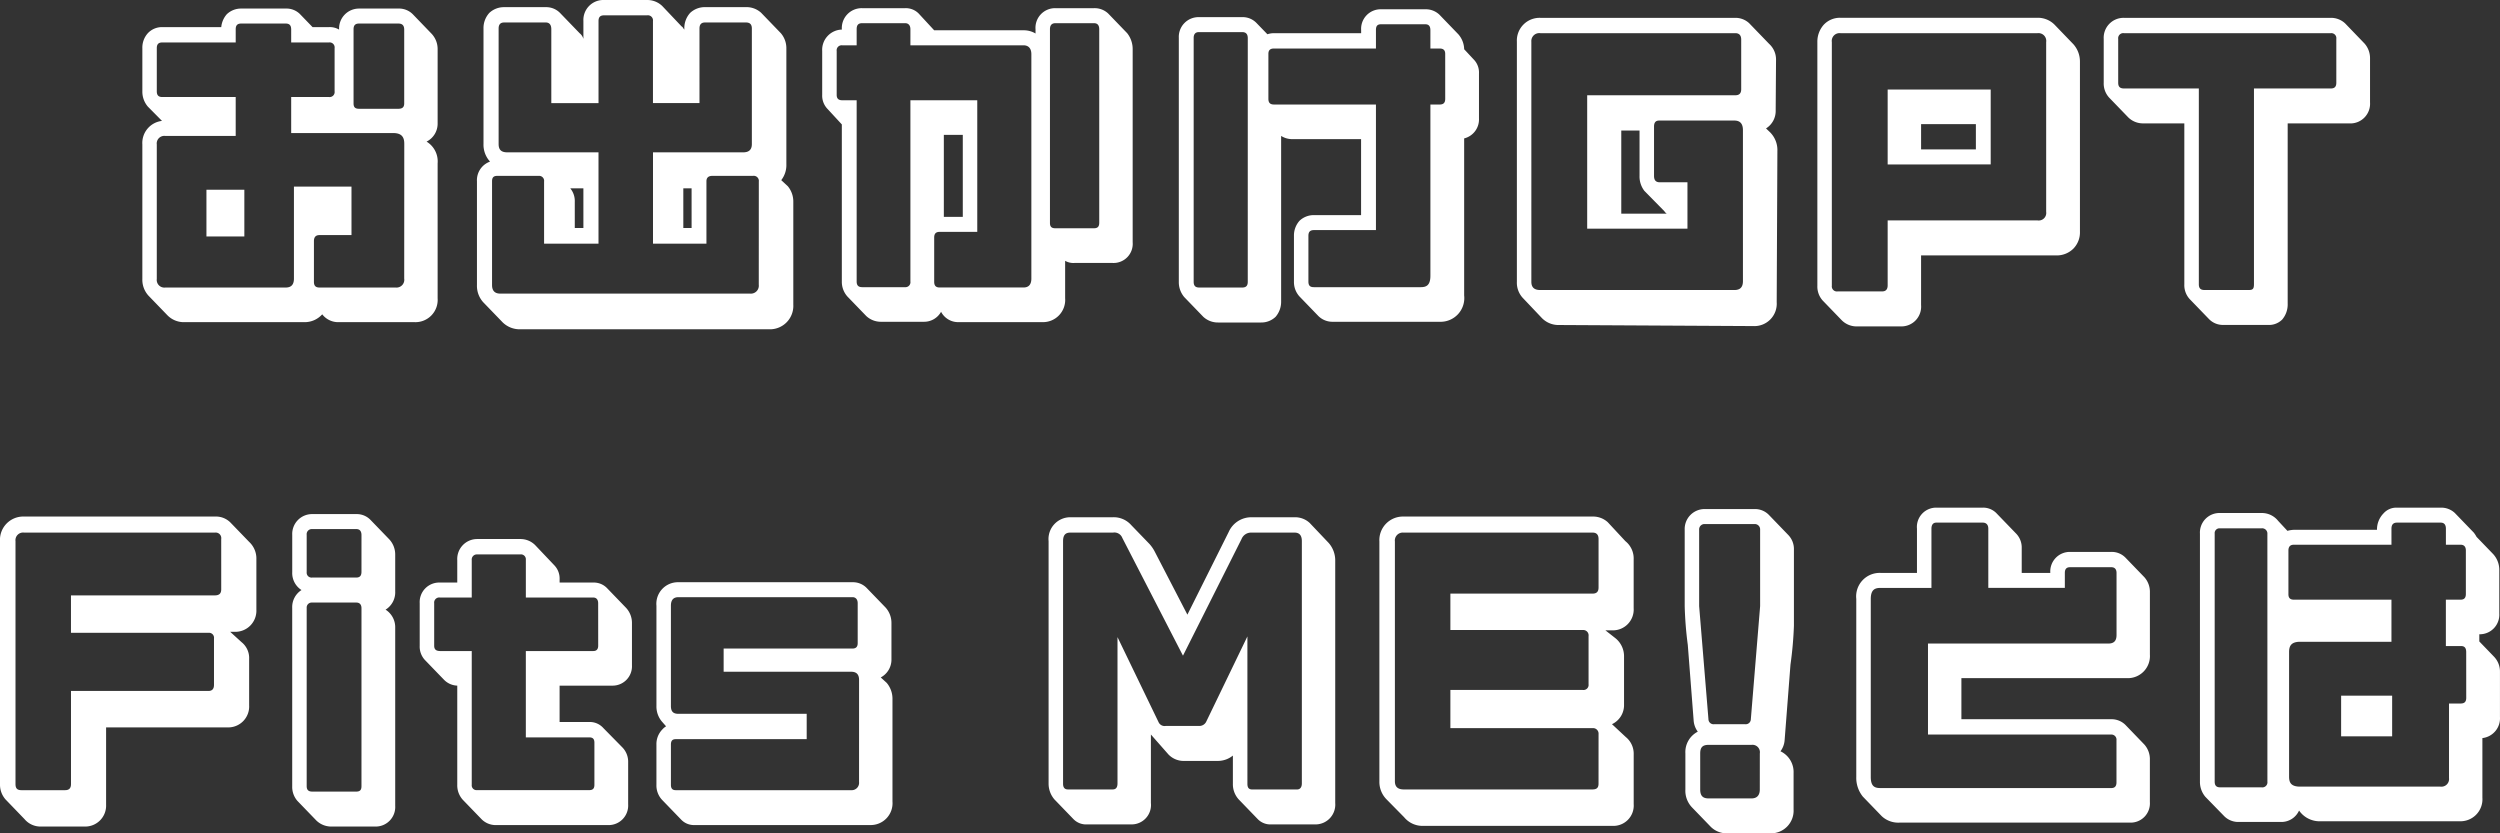 <svg xmlns="http://www.w3.org/2000/svg" width="294" height="98" viewBox="0 0 294 98">
  <rect x="0" y="0" width="294" height="98" fill="#333333" stroke="none"/>
  <path id="h2-main-pc-about" d="M303.779,3.146a2.257,2.257,0,0,0-1.661-.629H296.89a2.415,2.415,0,0,0-1.7.671,2.683,2.683,0,0,0-.648,1.51h-6.93a2.281,2.281,0,0,0-1.7.713,2.523,2.523,0,0,0-.648,1.762V12.25a2.71,2.71,0,0,0,.648,1.8l1.661,1.678a2.615,2.615,0,0,0-2.31,2.769V34.317a2.774,2.774,0,0,0,.729,1.972l2.229,2.307a2.7,2.7,0,0,0,1.986.8h14.143a2.759,2.759,0,0,0,2.067-.923,2.358,2.358,0,0,0,1.9.923h8.956a2.62,2.62,0,0,0,2.715-2.811V20.724a2.718,2.718,0,0,0-1.3-2.559,2.364,2.364,0,0,0,1.3-2.182V7.3a2.622,2.622,0,0,0-.689-1.8L317.07,3.188a2.279,2.279,0,0,0-1.7-.671h-4.62A2.344,2.344,0,0,0,308.4,4.95v.042a2.139,2.139,0,0,0-1.175-.294h-1.945Zm12.279,31.128a.917.917,0,0,1-1.013,1.049h-8.956c-.446,0-.648-.21-.648-.671V29.87c0-.461.2-.713.648-.713h3.769V23.451H303.09V34.275c0,.713-.324,1.049-.973,1.049H287.974a.9.9,0,0,1-1.013-1.007V18.5a.892.892,0,0,1,.973-1.007h8.307V12.921H287.61c-.446,0-.648-.21-.648-.671V7.174c0-.461.2-.671.648-.671h8.632V4.95c0-.461.2-.671.648-.671h5.228c.446,0,.648.21.648.713V6.5h4.458a.589.589,0,0,1,.648.671V12.25a.589.589,0,0,1-.648.671h-4.458v4.237h12c1.054,0,1.3.545,1.3,1.259Zm0-20.6c0,.461-.243.629-.689.629h-4.62c-.446,0-.648-.168-.648-.629V4.95c0-.461.2-.671.648-.671h4.62c.446,0,.689.21.689.713Zm-18.8,15.648v-5.5H292.8v5.5ZM358.04,3.02a2.544,2.544,0,0,0-1.783-.671h-4.822a2.515,2.515,0,0,0-1.743.671A2.652,2.652,0,0,0,349,4.866v.126c-.122-.126-.162-.294-.324-.378L346.41,2.223a2.535,2.535,0,0,0-1.783-.713h-5.065a2.349,2.349,0,0,0-2.431,2.475v2.1a1.3,1.3,0,0,0-.446-.671l-2.31-2.391a2.277,2.277,0,0,0-1.661-.671h-4.9a2.515,2.515,0,0,0-1.743.671,2.652,2.652,0,0,0-.689,1.846V18.459a2.933,2.933,0,0,0,.77,2.056,2.318,2.318,0,0,0-1.54,2.307V35.03a2.881,2.881,0,0,0,.729,2.014l2.31,2.391a2.867,2.867,0,0,0,2.026.8h29.339a2.752,2.752,0,0,0,2.8-2.895V25.255a2.823,2.823,0,0,0-.648-1.846l-.77-.713A2.9,2.9,0,0,0,361,20.808V7.215a2.709,2.709,0,0,0-.648-1.8Zm-20.91,25.3h-1.013V25.255a2.354,2.354,0,0,0-.527-1.594h1.54Zm12.724,0h-.973V23.661h.973Zm7.9,6.67a.935.935,0,0,1-1.013,1.049h-29.38c-.689,0-.973-.378-.973-1.007V22.822c0-.42.162-.629.608-.629h4.863a.589.589,0,0,1,.648.671v7.3h6.4V19.424H328.174c-.689,0-1.013-.294-1.013-.965V4.866c0-.461.2-.713.648-.713h4.9c.405,0,.648.252.648.8v8.684h5.552V3.985c0-.461.2-.671.648-.671h5.065a.6.6,0,0,1,.689.671v9.649h5.471V4.866c0-.461.2-.713.648-.713h4.822c.486,0,.689.252.689.713V18.459c0,.671-.365.965-1.013.965H345.316v10.74H351.6V22.822c0-.42.243-.629.689-.629h4.782a.6.6,0,0,1,.689.671ZM398.847,3.1a2.326,2.326,0,0,0-1.661-.629h-4.539A2.308,2.308,0,0,0,390.3,4.95v.5a2.665,2.665,0,0,0-1.418-.378h-10.5L376.559,3.1a2.128,2.128,0,0,0-1.58-.629h-5.065a2.34,2.34,0,0,0-2.391,2.475v.042a2.384,2.384,0,0,0-2.31,2.517v5.16a2.246,2.246,0,0,0,.648,1.678l1.661,1.8V34.61a2.6,2.6,0,0,0,.648,1.762L370.4,38.68a2.515,2.515,0,0,0,1.743.671h5.025a2.285,2.285,0,0,0,2.026-1.175,2.26,2.26,0,0,0,2.067,1.217h9.847a2.611,2.611,0,0,0,2.675-2.811v-4.4a1.929,1.929,0,0,0,1.094.252h4.5A2.252,2.252,0,0,0,401.725,30V7.257a3.013,3.013,0,0,0-.648-1.846Zm-17.1,23.913h-2.229V17.368h2.229Zm16.047.671c0,.5-.2.671-.648.671h-4.5c-.446,0-.648-.168-.648-.629V4.95c0-.461.2-.713.648-.713h4.539c.405,0,.608.252.608.713Zm-7.983,6.586c0,.713-.324,1.049-.932,1.049h-9.847c-.446,0-.648-.21-.648-.671v-5.2c0-.461.2-.671.648-.671h4.417V13.3h-7.862V34.61a.589.589,0,0,1-.648.671h-5.025c-.446,0-.648-.21-.648-.671V13.3h-1.7c-.446,0-.648-.21-.648-.629V7.509a.589.589,0,0,1,.648-.671h1.7V4.95c0-.461.162-.713.648-.713h5.065c.365,0,.608.252.608.713V6.838h13.292c.608,0,.932.378.932,1.049ZM437.791,3.23a2.326,2.326,0,0,0-1.661-.629h-5.187a2.3,2.3,0,0,0-2.35,2.433v.378H418.339a2.465,2.465,0,0,0-.77.126l-1.3-1.342a2.25,2.25,0,0,0-1.661-.671h-5.106a2.32,2.32,0,0,0-2.35,2.433v28.7a2.709,2.709,0,0,0,.648,1.8l2.229,2.307a2.515,2.515,0,0,0,1.742.671h5.065a2.415,2.415,0,0,0,1.7-.671,2.709,2.709,0,0,0,.648-1.8V17.494a2.431,2.431,0,0,0,1.378.378h8.024v8.936H423.04a2.415,2.415,0,0,0-1.7.671,2.6,2.6,0,0,0-.648,1.762v5.37a2.523,2.523,0,0,0,.648,1.762l2.229,2.307a2.346,2.346,0,0,0,1.7.671h12.562a2.789,2.789,0,0,0,2.877-3.1V17.787a2.3,2.3,0,0,0,1.743-2.349V10.152a2.195,2.195,0,0,0-.648-1.678L440.709,7.3a2.757,2.757,0,0,0-.689-1.762Zm.689,9.9c0,.461-.2.671-.648.671h-1.094V33.939c0,1.133-.486,1.342-1.135,1.342H423.04c-.446,0-.648-.168-.648-.671V29.24c0-.461.2-.671.648-.671h7.294V13.8h-12c-.446,0-.648-.21-.648-.671V7.845c0-.42.2-.629.648-.629h12V5.034c0-.461.162-.671.608-.671h5.187c.405,0,.608.21.608.713v2.14h1.094c.446,0,.648.21.648.629ZM415.26,34.652c0,.461-.2.671-.648.671h-5.065c-.446,0-.648-.21-.648-.671V5.957c0-.42.2-.671.608-.671h5.106c.446,0,.648.252.648.713Zm60.948-18.039a2.42,2.42,0,0,0,1.135-2.14l.041-5.873a2.484,2.484,0,0,0-.81-1.93l-2.35-2.433a2.37,2.37,0,0,0-1.621-.629H449.664a2.674,2.674,0,0,0-2.756,2.811V34.652a2.632,2.632,0,0,0,.77,1.972l2.188,2.307a2.731,2.731,0,0,0,2.026.8l22.815.126a2.63,2.63,0,0,0,2.756-2.811l.081-17.788a2.951,2.951,0,0,0-.851-2.182Zm-2.715,17.955c0,.713-.324,1.049-1.013,1.049H449.664c-.689,0-1.054-.294-1.054-.965V6.418a.935.935,0,0,1,1.054-1.007H472.6c.446,0,.689.252.689.755V12c0,.5-.243.713-.689.713H455.176V28.4h11.792V22.948h-3.242c-.486,0-.689-.252-.689-.755V16.4c0-.5.2-.713.608-.713h8.834c.689,0,1.013.378,1.013,1.133ZM461.9,23.954l2.35,2.391a.965.965,0,0,0,.284.294h-5.349V16.864h2.148v5.328A2.765,2.765,0,0,0,461.9,23.954ZM510.126,4.4a2.77,2.77,0,0,0-1.986-.8H484.96a2.609,2.609,0,0,0-1.945.8,2.978,2.978,0,0,0-.77,2.056V35.114a2.45,2.45,0,0,0,.648,1.762l2.229,2.307a2.466,2.466,0,0,0,1.783.713h5.187a2.321,2.321,0,0,0,2.35-2.517V31.548h15.926a2.77,2.77,0,0,0,1.986-.8,2.731,2.731,0,0,0,.77-2.014V8.768a3.055,3.055,0,0,0-.77-2.056Zm-.973,22.025a.887.887,0,0,1-1.013,1.007H490.512v7.635c0,.5-.243.713-.648.713h-5.228a.6.6,0,0,1-.689-.671V6.46a.917.917,0,0,1,1.013-1.049h23.18a.917.917,0,0,1,1.013,1.049Zm-6.524-5.58V12.04H490.512v8.81Zm-1.743-1.762h-6.443V16.109h6.443ZM544.328,4.279a2.415,2.415,0,0,0-1.7-.671H518.311a2.339,2.339,0,0,0-2.391,2.475v5.16A2.45,2.45,0,0,0,516.569,13l2.229,2.307a2.466,2.466,0,0,0,1.783.713H525.4v18.92a2.418,2.418,0,0,0,.648,1.762l2.229,2.307a2.281,2.281,0,0,0,1.7.713h5.268a2.191,2.191,0,0,0,1.661-.629,2.749,2.749,0,0,0,.648-1.888V16.025h7.294a2.317,2.317,0,0,0,2.391-2.475V8.39a2.6,2.6,0,0,0-.648-1.762Zm-1.054,6.964c0,.5-.243.671-.648.671h-9.037V34.9c0,.5-.081.713-.567.713h-5.268c-.446,0-.648-.21-.648-.671V11.914h-8.794c-.446,0-.689-.168-.689-.671V6.083a.6.6,0,0,1,.689-.671h24.314a.589.589,0,0,1,.648.671ZM271.4,97.832a2.466,2.466,0,0,0,1.945.881h5.147A2.459,2.459,0,0,0,281,96.154v-9.1H295.35a2.462,2.462,0,0,0,2.472-2.6V79a2.387,2.387,0,0,0-.892-1.972l-1.337-1.217h.527a2.48,2.48,0,0,0,2.553-2.6V67.291a2.662,2.662,0,0,0-.851-2.056l-2.148-2.223a2.4,2.4,0,0,0-1.864-.755H271.36a2.738,2.738,0,0,0-2.837,2.895V93.721a2.631,2.631,0,0,0,.648,1.8Zm23.139-27.017c0,.5-.243.713-.77.713h-16.9v4.4H293.04a.589.589,0,0,1,.648.671v5.454c0,.5-.243.713-.648.713H276.871V93.721c0,.5-.243.713-.689.713h-5.147c-.486,0-.689-.21-.689-.713V65.151a.9.9,0,0,1,1.013-1.007h22.45a.656.656,0,0,1,.729.755Zm9.442.084a2.376,2.376,0,0,0-1.094,2.1V93.972a2.505,2.505,0,0,0,.608,1.72L305.724,98a2.51,2.51,0,0,0,1.743.713h5.187A2.3,2.3,0,0,0,315,96.28V75.346a2.442,2.442,0,0,0-1.135-2.14A2.394,2.394,0,0,0,315,71.067V66.745a2.622,2.622,0,0,0-.689-1.8l-2.229-2.307a2.25,2.25,0,0,0-1.661-.671H305.2a2.336,2.336,0,0,0-2.31,2.433v4.4A2.367,2.367,0,0,0,303.981,70.9Zm7.051-2.14c0,.461-.2.671-.608.671h-5.187a.576.576,0,0,1-.648-.629V64.4a.6.6,0,0,1,.608-.671h5.228c.405,0,.608.252.608.713Zm0,25.213c0,.461-.2.629-.608.629h-5.187c-.405,0-.648-.168-.648-.629V73a.585.585,0,0,1,.608-.629h5.228c.405,0,.608.252.608.671Zm28.893-23.283a2.157,2.157,0,0,0-1.621-.671h-3.971V69.64a2.246,2.246,0,0,0-.648-1.678l-2.229-2.349a2.44,2.44,0,0,0-1.743-.713h-5.106a2.347,2.347,0,0,0-2.31,2.475v2.643h-2.026a2.3,2.3,0,0,0-2.391,2.433v4.992a2.321,2.321,0,0,0,.608,1.678l2.229,2.307a2.288,2.288,0,0,0,1.58.713V93.8a2.523,2.523,0,0,0,.648,1.762l2.229,2.307a2.346,2.346,0,0,0,1.7.671h13.17a2.3,2.3,0,0,0,2.35-2.433v-4.95a2.417,2.417,0,0,0-.648-1.72l-2.269-2.307a2.132,2.132,0,0,0-1.661-.713h-3.485V82.142h6.2a2.276,2.276,0,0,0,2.31-2.391V74.758A2.594,2.594,0,0,0,342.155,73Zm-1.054,6.754c0,.461-.243.629-.567.629h-7.943V88.225h7.456c.446,0,.608.21.608.629V93.8c0,.42-.162.629-.608.629H324.608A.564.564,0,0,1,324,93.8V78.073h-3.688c-.486,0-.729-.168-.729-.629V72.451a.6.6,0,0,1,.689-.671H324v-4.4a.6.6,0,0,1,.608-.671h5.106a.576.576,0,0,1,.648.629V71.78H338.3c.324,0,.567.21.567.671Zm33.918,4.363-.689-.629A2.377,2.377,0,0,0,373.358,79V74.758a2.7,2.7,0,0,0-.689-1.8l-2.229-2.307a2.25,2.25,0,0,0-1.661-.671H348.314a2.537,2.537,0,0,0-2.594,2.769V84.533a2.741,2.741,0,0,0,.729,1.93l.405.461a1.965,1.965,0,0,0-.446.378,2.445,2.445,0,0,0-.689,1.762V93.8a2.475,2.475,0,0,0,.689,1.8l2.229,2.307a2.063,2.063,0,0,0,1.58.629h20.627a2.568,2.568,0,0,0,2.634-2.769v-12A2.9,2.9,0,0,0,372.791,81.806Zm-3.242,11.663a.868.868,0,0,1-.932.965H347.99c-.405,0-.567-.21-.567-.629V89.064c0-.42.162-.629.567-.629h15.4V85.456H348.314c-.608,0-.892-.252-.892-.923V72.745c0-.671.284-1.007.892-1.007h20.465c.365,0,.608.252.608.713v4.7c0,.461-.243.629-.608.629H353.623v2.727h14.994c.648,0,.932.336.932.965Zm36.39-3.23a2.486,2.486,0,0,0,1.9.755h3.89a2.793,2.793,0,0,0,1.783-.629v3.314a2.644,2.644,0,0,0,.689,1.846l2.229,2.307a2.063,2.063,0,0,0,1.58.629h5.268a2.328,2.328,0,0,0,2.269-2.517V67.5a3.108,3.108,0,0,0-.77-2.14l-2.229-2.349a2.511,2.511,0,0,0-1.783-.671h-5.065a2.9,2.9,0,0,0-2.675,1.72l-4.863,9.733-3.89-7.509a4.356,4.356,0,0,0-.567-.8l-2.148-2.223a2.744,2.744,0,0,0-2.148-.923H394.39a2.563,2.563,0,0,0-2.553,2.811V93.679a2.848,2.848,0,0,0,.689,1.846l2.229,2.307a2.063,2.063,0,0,0,1.58.629H401.6a2.282,2.282,0,0,0,2.269-2.517V87.889Zm15.683,3.4c0,.5-.243.713-.567.713h-5.268c-.405,0-.567-.21-.567-.671V76.352l-4.863,10.068a.9.9,0,0,1-.851.461h-3.89a.781.781,0,0,1-.851-.461l-4.822-9.985v17.2c0,.5-.2.713-.567.713h-5.268c-.365,0-.567-.21-.567-.671V65.151c0-.671.243-1.007.851-1.007h5.025a1,1,0,0,1,1.094.629l7.132,13.844L414.53,64.9a1.2,1.2,0,0,1,1.175-.755h5.065q.851,0,.851,1.007Zm35.7-18h.81a2.448,2.448,0,0,0,2.512-2.6V67.291a2.607,2.607,0,0,0-.973-2.14l-2.067-2.223a2.544,2.544,0,0,0-1.783-.671H433.576a2.773,2.773,0,0,0-2.837,2.937V93.385a2.921,2.921,0,0,0,.851,2.14l2.067,2.1a2.8,2.8,0,0,0,2.269,1.007h22.207a2.392,2.392,0,0,0,2.512-2.559V90.239a2.524,2.524,0,0,0-.932-2.056l-1.621-1.51a2.471,2.471,0,0,0,1.418-2.307V78.744a2.72,2.72,0,0,0-1.013-2.182Zm-.81,18.039c0,.5-.243.671-.729.671H433.617c-.689,0-1.054-.294-1.054-.965V65.193a.935.935,0,0,1,1.013-1.049h22.248c.446,0,.689.252.689.755v5.705c0,.5-.243.713-.689.713H439.088V75.6h15.561a.631.631,0,0,1,.689.713v5.664a.6.6,0,0,1-.689.671H439.088v4.489h16.736a.65.65,0,0,1,.689.713Zm20.059-31.59a2.281,2.281,0,0,0-1.7-.713h-5.876a2.344,2.344,0,0,0-2.35,2.433v8.978a43.445,43.445,0,0,0,.365,4.573l.689,8.894a2.48,2.48,0,0,0,.486,1.3,2.7,2.7,0,0,0-1.459,2.559V94.35a2.837,2.837,0,0,0,.77,2.1l2.229,2.307a2.678,2.678,0,0,0,1.945.755h5.065a2.665,2.665,0,0,0,2.715-2.811V92.42a2.7,2.7,0,0,0-1.54-2.559,2.48,2.48,0,0,0,.486-1.3l.689-8.894a43.542,43.542,0,0,0,.405-4.573V66.158A2.379,2.379,0,0,0,478.8,64.4Zm-2.148,24a.6.6,0,0,1-.689.587h-3.607a.6.6,0,0,1-.689-.587l-1.094-13.3V63.809a.628.628,0,0,1,.648-.671h5.876a.628.628,0,0,1,.648.671v8.978Zm1.054,8.265c0,.713-.365,1.049-.973,1.049H469.44c-.689,0-.973-.336-.973-1.049V90.113c0-.713.284-1.007.973-1.007h5.065a.874.874,0,0,1,.973,1.007Zm43-7.593a2.318,2.318,0,0,0-1.661-.671H499.184V81.261h19.492a2.6,2.6,0,0,0,2.675-2.769v-7.3a2.589,2.589,0,0,0-.648-1.8l-2.229-2.307a2.25,2.25,0,0,0-1.661-.671h-4.863a2.3,2.3,0,0,0-2.31,2.475h-3.363V65.948a2.349,2.349,0,0,0-.689-1.72l-2.229-2.307a2.193,2.193,0,0,0-1.661-.713h-5.471a2.269,2.269,0,0,0-2.269,2.475v5.2h-4.3a2.767,2.767,0,0,0-2.837,3.062V92.882a3.511,3.511,0,0,0,.77,2.307l2.229,2.307a2.842,2.842,0,0,0,2.067.755h27.151a2.265,2.265,0,0,0,2.31-2.433v-4.95a2.589,2.589,0,0,0-.648-1.8Zm-1.054,6.754c0,.5-.243.671-.608.671H489.661c-.648,0-1.135-.168-1.135-1.3V71.948c0-1.091.486-1.3,1.135-1.3h6V63.683c0-.461.2-.713.567-.713H501.7c.405,0,.648.252.648.713v6.964h9V68.885c0-.461.2-.671.608-.671h4.863c.365,0,.608.21.608.671v7.3c0,.713-.324,1.007-.973,1.007H495.254v10.7h21.559a.6.6,0,0,1,.608.671Zm39.794-31.674a2.326,2.326,0,0,0-1.661-.629h-5.146a2.007,2.007,0,0,0-1.581.671,2.712,2.712,0,0,0-.77,1.93h-9.6a3.344,3.344,0,0,0-.932.126l-1.094-1.175a2.439,2.439,0,0,0-1.945-.923h-4.9a2.3,2.3,0,0,0-2.35,2.433V93.427a2.709,2.709,0,0,0,.648,1.8L530.1,97.5a2.339,2.339,0,0,0,1.742.671h4.863a2.28,2.28,0,0,0,2.188-1.342,2.939,2.939,0,0,0,2.594,1.259h16.25a2.586,2.586,0,0,0,2.715-2.769V88.309a2.34,2.34,0,0,0,2.067-2.475V80.506a2.521,2.521,0,0,0-.729-1.8l-1.7-1.762V76.1a2.3,2.3,0,0,0,2.35-2.433V68.549a2.752,2.752,0,0,0-.729-1.888l-1.945-2.014a3.506,3.506,0,0,0-.324-.5Zm-22.045,31.59a.6.6,0,0,1-.689.671h-4.863c-.446,0-.648-.21-.648-.671V64.27a.565.565,0,0,1,.608-.629h4.9a.619.619,0,0,1,.689.671Zm23.382-9.859c0,.461-.2.671-.648.671h-1.378v8.768a.9.9,0,0,1-1.013,1.007H539.019c-1.094,0-1.3-.5-1.3-1.175V78.2c0-.671.2-1.217,1.3-1.217h10.739v-4.95H538.29c-.446,0-.648-.21-.648-.629v-5.16c0-.42.2-.671.608-.671h11.509V63.683c0-.461.2-.713.648-.713h5.146c.405,0,.608.252.608.713v1.888H557.9c.405,0,.608.252.608.671V71.36c0,.461-.2.671-.608.671h-1.743v5.454h1.783c.405,0,.608.21.608.713ZM549.839,88.1V83.317h-6V88.1Z" transform="translate(-268.523 -1.51)" fill="#fff"/>
</svg>
